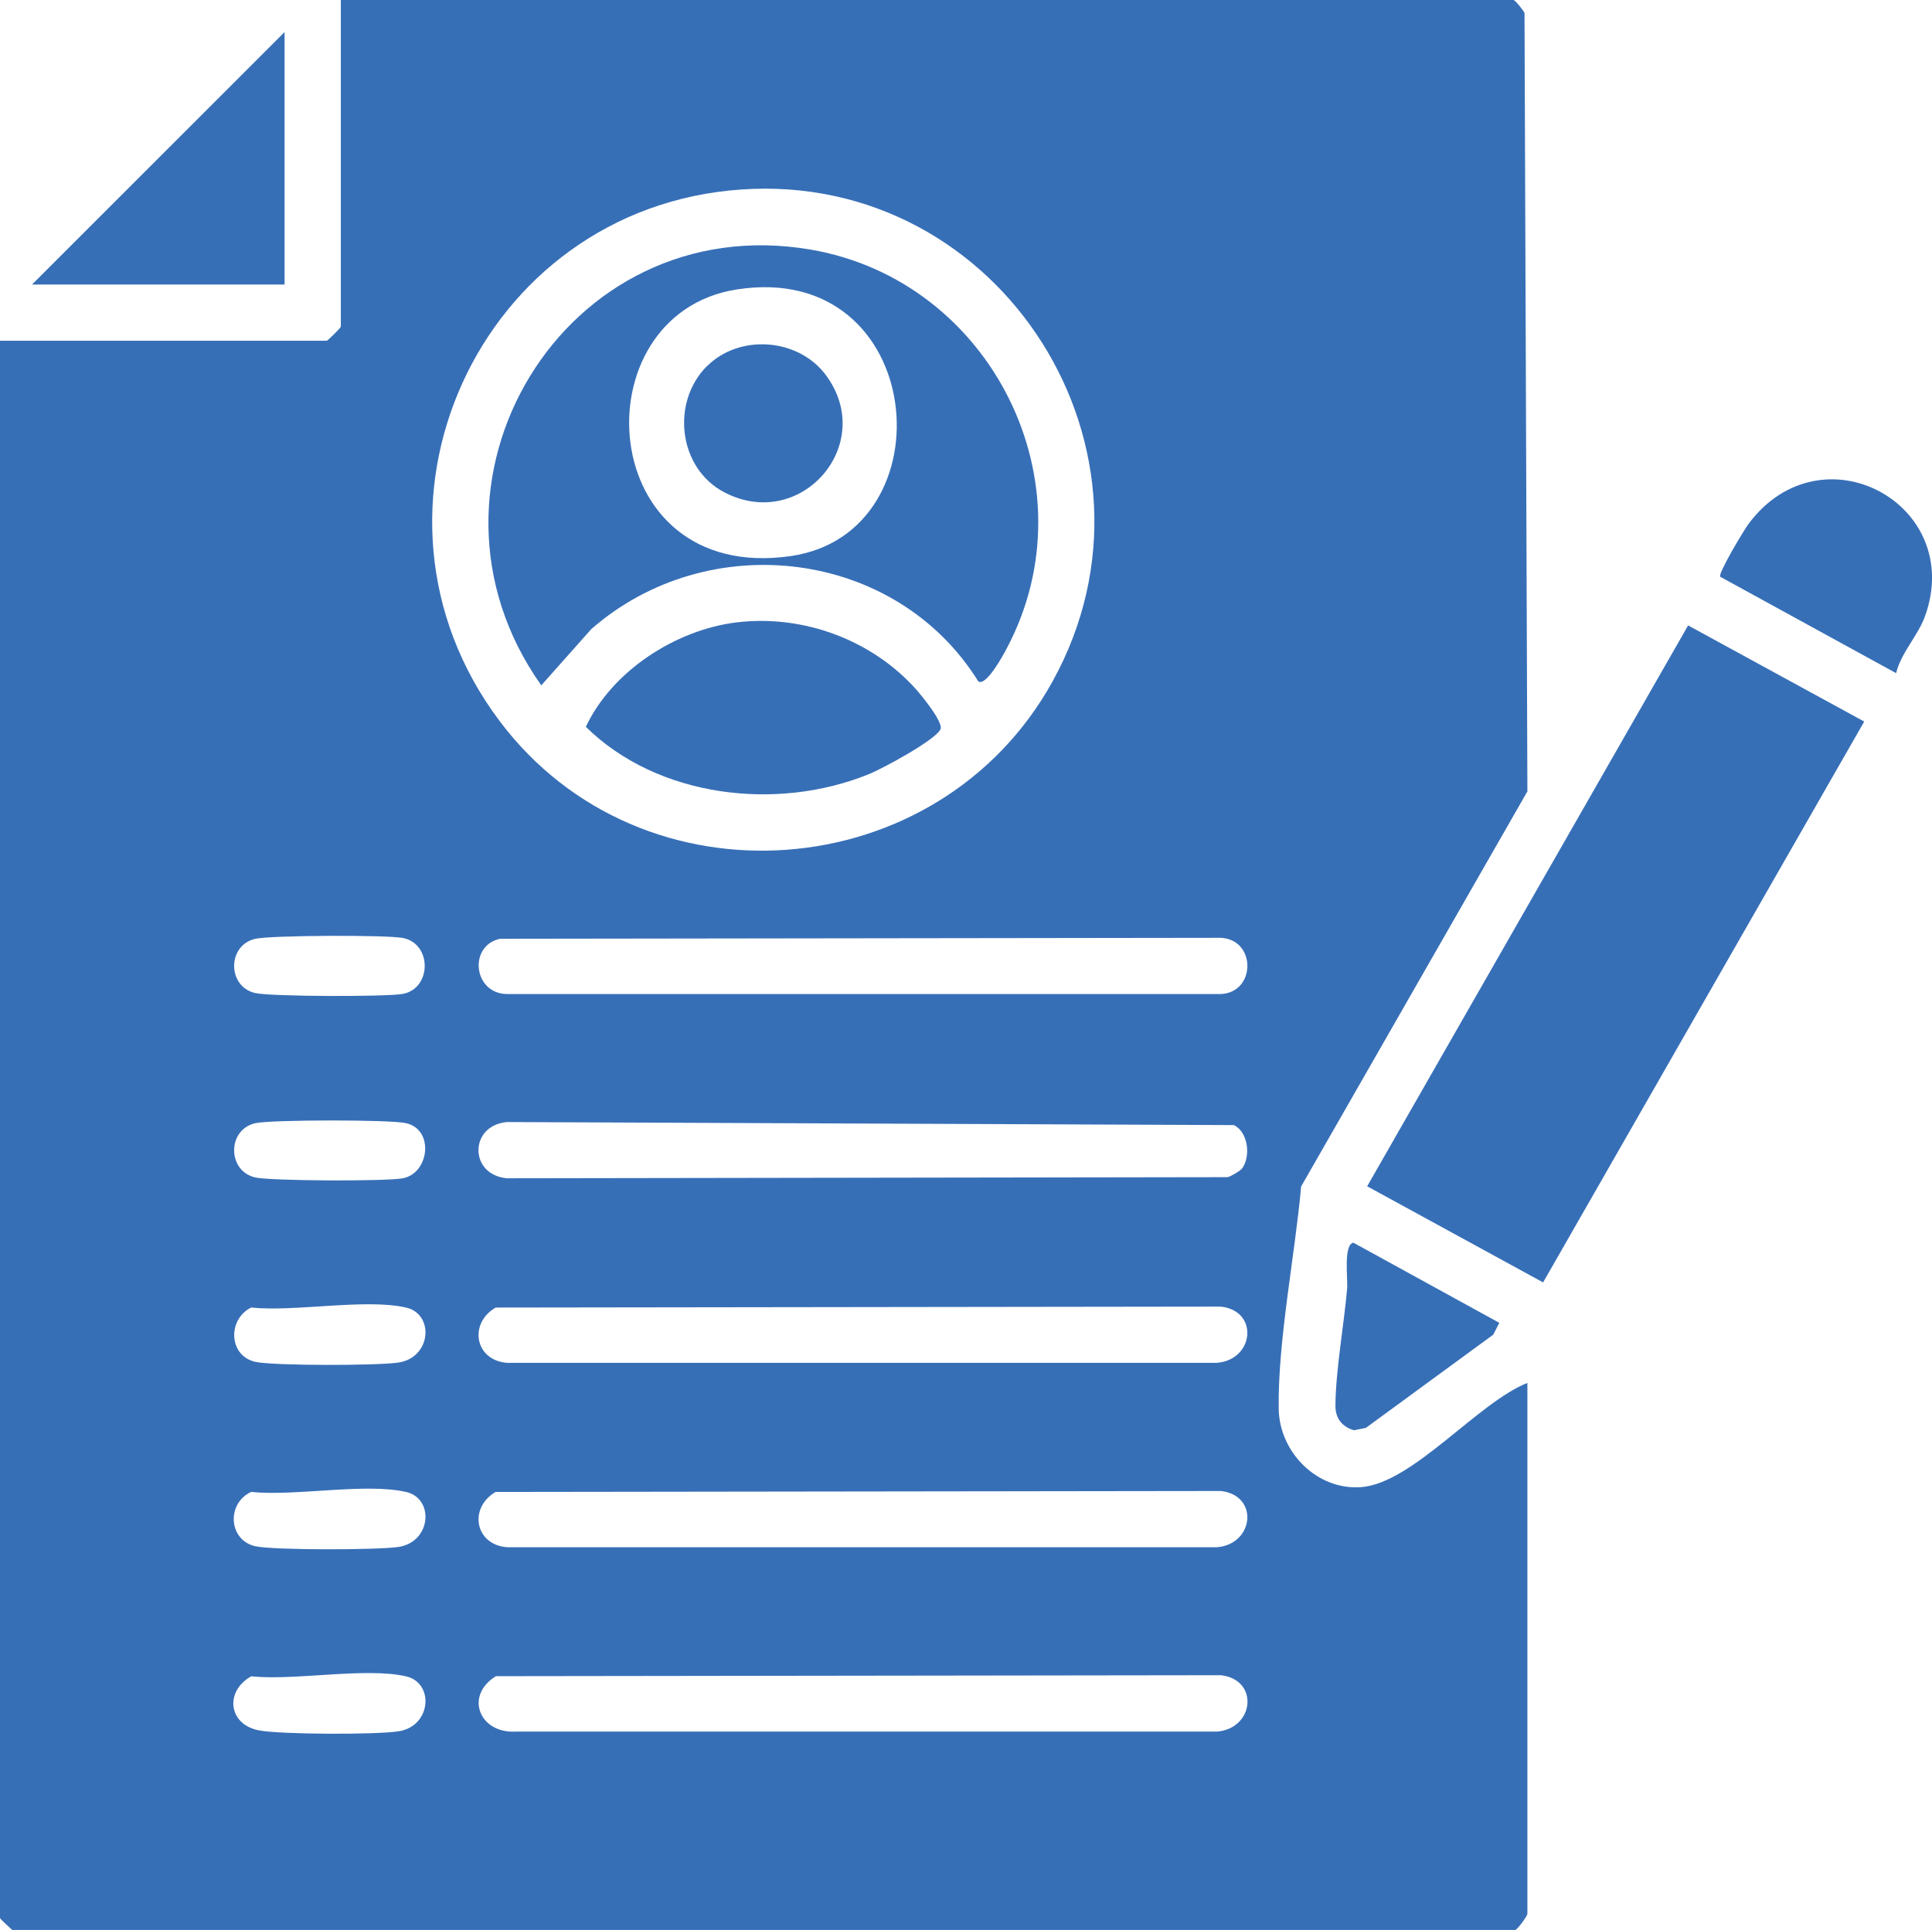 <?xml version="1.0" encoding="UTF-8"?>
<svg id="Layer_1" data-name="Layer 1" xmlns="http://www.w3.org/2000/svg" viewBox="0 0 120.57 120.47">
  <defs>
    <style>
      .cls-1 {
        fill: #376fb7;
      }
    </style>
  </defs>
  <path class="cls-1" d="M95.32,86.32v33.15c0,.11-.57.92-.75,1H.76c-.15-.15-.76-.68-.76-.75V21.27h20.39c.06,0,.88-.81.88-.88V0h73.18c.1,0,.61.63.69.81l.18,48.59-14.12,24.66c-.38,4.27-1.46,9.62-1.4,13.88.04,2.7,2.38,5.09,5.14,4.89,3.22-.24,7.3-5.3,10.39-6.51ZM46.24,11.83c-16.37,1.14-24.96,20.01-15.06,33.18,8.88,11.82,27.38,10.43,34.51-2.48,7.9-14.3-3.18-31.84-19.44-30.7ZM15.94,58.6c-1.77.39-1.77,3,0,3.39,1,.22,8.16.24,9.2.05,1.81-.34,1.83-3.14,0-3.49-1.03-.2-8.2-.17-9.2.05ZM31.2,58.6c-1.98.44-1.67,3.42.44,3.45h44.54c2.21-.09,2.23-3.41,0-3.51l-44.99.06ZM15.94,70.11c-1.77.39-1.77,3,0,3.39,1,.22,8.16.25,9.2.05,1.65-.31,1.98-3.04.2-3.44-.99-.23-8.4-.22-9.4,0ZM77.48,72.98c.6-.74.43-2.32-.48-2.75l-45.36-.19c-2.37.21-2.38,3.3,0,3.51l44.98-.07c.17-.04.76-.38.86-.51ZM15.69,81.61c-1.5.73-1.44,3.02.25,3.4,1.14.25,7.69.24,8.94.04,2.05-.32,2.23-3.03.46-3.43-2.54-.58-6.91.28-9.65,0ZM30.95,81.61c-1.71.97-1.34,3.3.69,3.46h44.29c2.34-.17,2.66-3.25.25-3.51l-45.24.06ZM15.69,93.12c-1.58.72-1.43,3.03.25,3.4,1.14.25,7.69.24,8.94.04,2.05-.32,2.23-3.03.46-3.43-2.54-.58-6.91.28-9.65,0ZM30.95,93.12c-1.71.97-1.34,3.3.69,3.46h44.29c2.34-.17,2.66-3.25.25-3.51l-45.24.06ZM15.69,104.63c-1.69.94-1.45,3.04.51,3.39,1.42.25,7.25.27,8.68.05,2.05-.32,2.23-3.03.46-3.43-2.54-.58-6.91.28-9.65,0ZM30.95,104.63c-1.97,1.21-1.04,3.56,1.19,3.46h43.8c2.34-.18,2.66-3.25.25-3.52l-45.24.06Z"/>
  <polygon class="cls-1" points="116.34 45.04 96.3 80.05 85.32 74.05 105.35 39.04 116.34 45.04"/>
  <polygon class="cls-1" points="17.76 17.76 2 17.76 17.76 2 17.76 17.76"/>
  <path class="cls-1" d="M118.33,42.02l-10.98-6.02c-.14-.2,1.49-2.93,1.78-3.31,4.54-6.08,13.51-1.24,11.01,5.76-.45,1.25-1.49,2.27-1.81,3.57Z"/>
  <path class="cls-1" d="M93.57,82.57l-.38.74-7.95,5.82-.74.15c-.76-.22-1.17-.76-1.16-1.55.02-2.25.53-4.99.73-7.29.05-.61-.24-2.75.39-2.87l9.12,5.01Z"/>
  <path class="cls-1" d="M61.05,42.53c-5.14-8.26-16.83-9.66-24.15-3.26l-3.12,3.51c-8.92-12.57,1.44-29.83,16.81-27.2,11.31,1.94,17.65,14.66,12.25,24.87-.2.39-1.3,2.43-1.79,2.08ZM45.97,18.07c-9.89,1.55-8.91,18.42,3.38,16.64,9.98-1.44,8.52-18.51-3.38-16.64Z"/>
  <path class="cls-1" d="M45.98,38.85c4.13-.5,8.42,1.08,11.19,4.18.35.4,1.73,2.07,1.52,2.5-.35.69-3.63,2.46-4.48,2.8-5.75,2.33-13.17,1.45-17.65-2.96,1.63-3.48,5.61-6.06,9.41-6.52Z"/>
  <path class="cls-1" d="M44.12,22.86c2.04-2.04,5.7-1.75,7.41.54,3.23,4.32-1.55,9.83-6.33,7.33-2.88-1.51-3.33-5.62-1.09-7.87Z"/>
</svg>